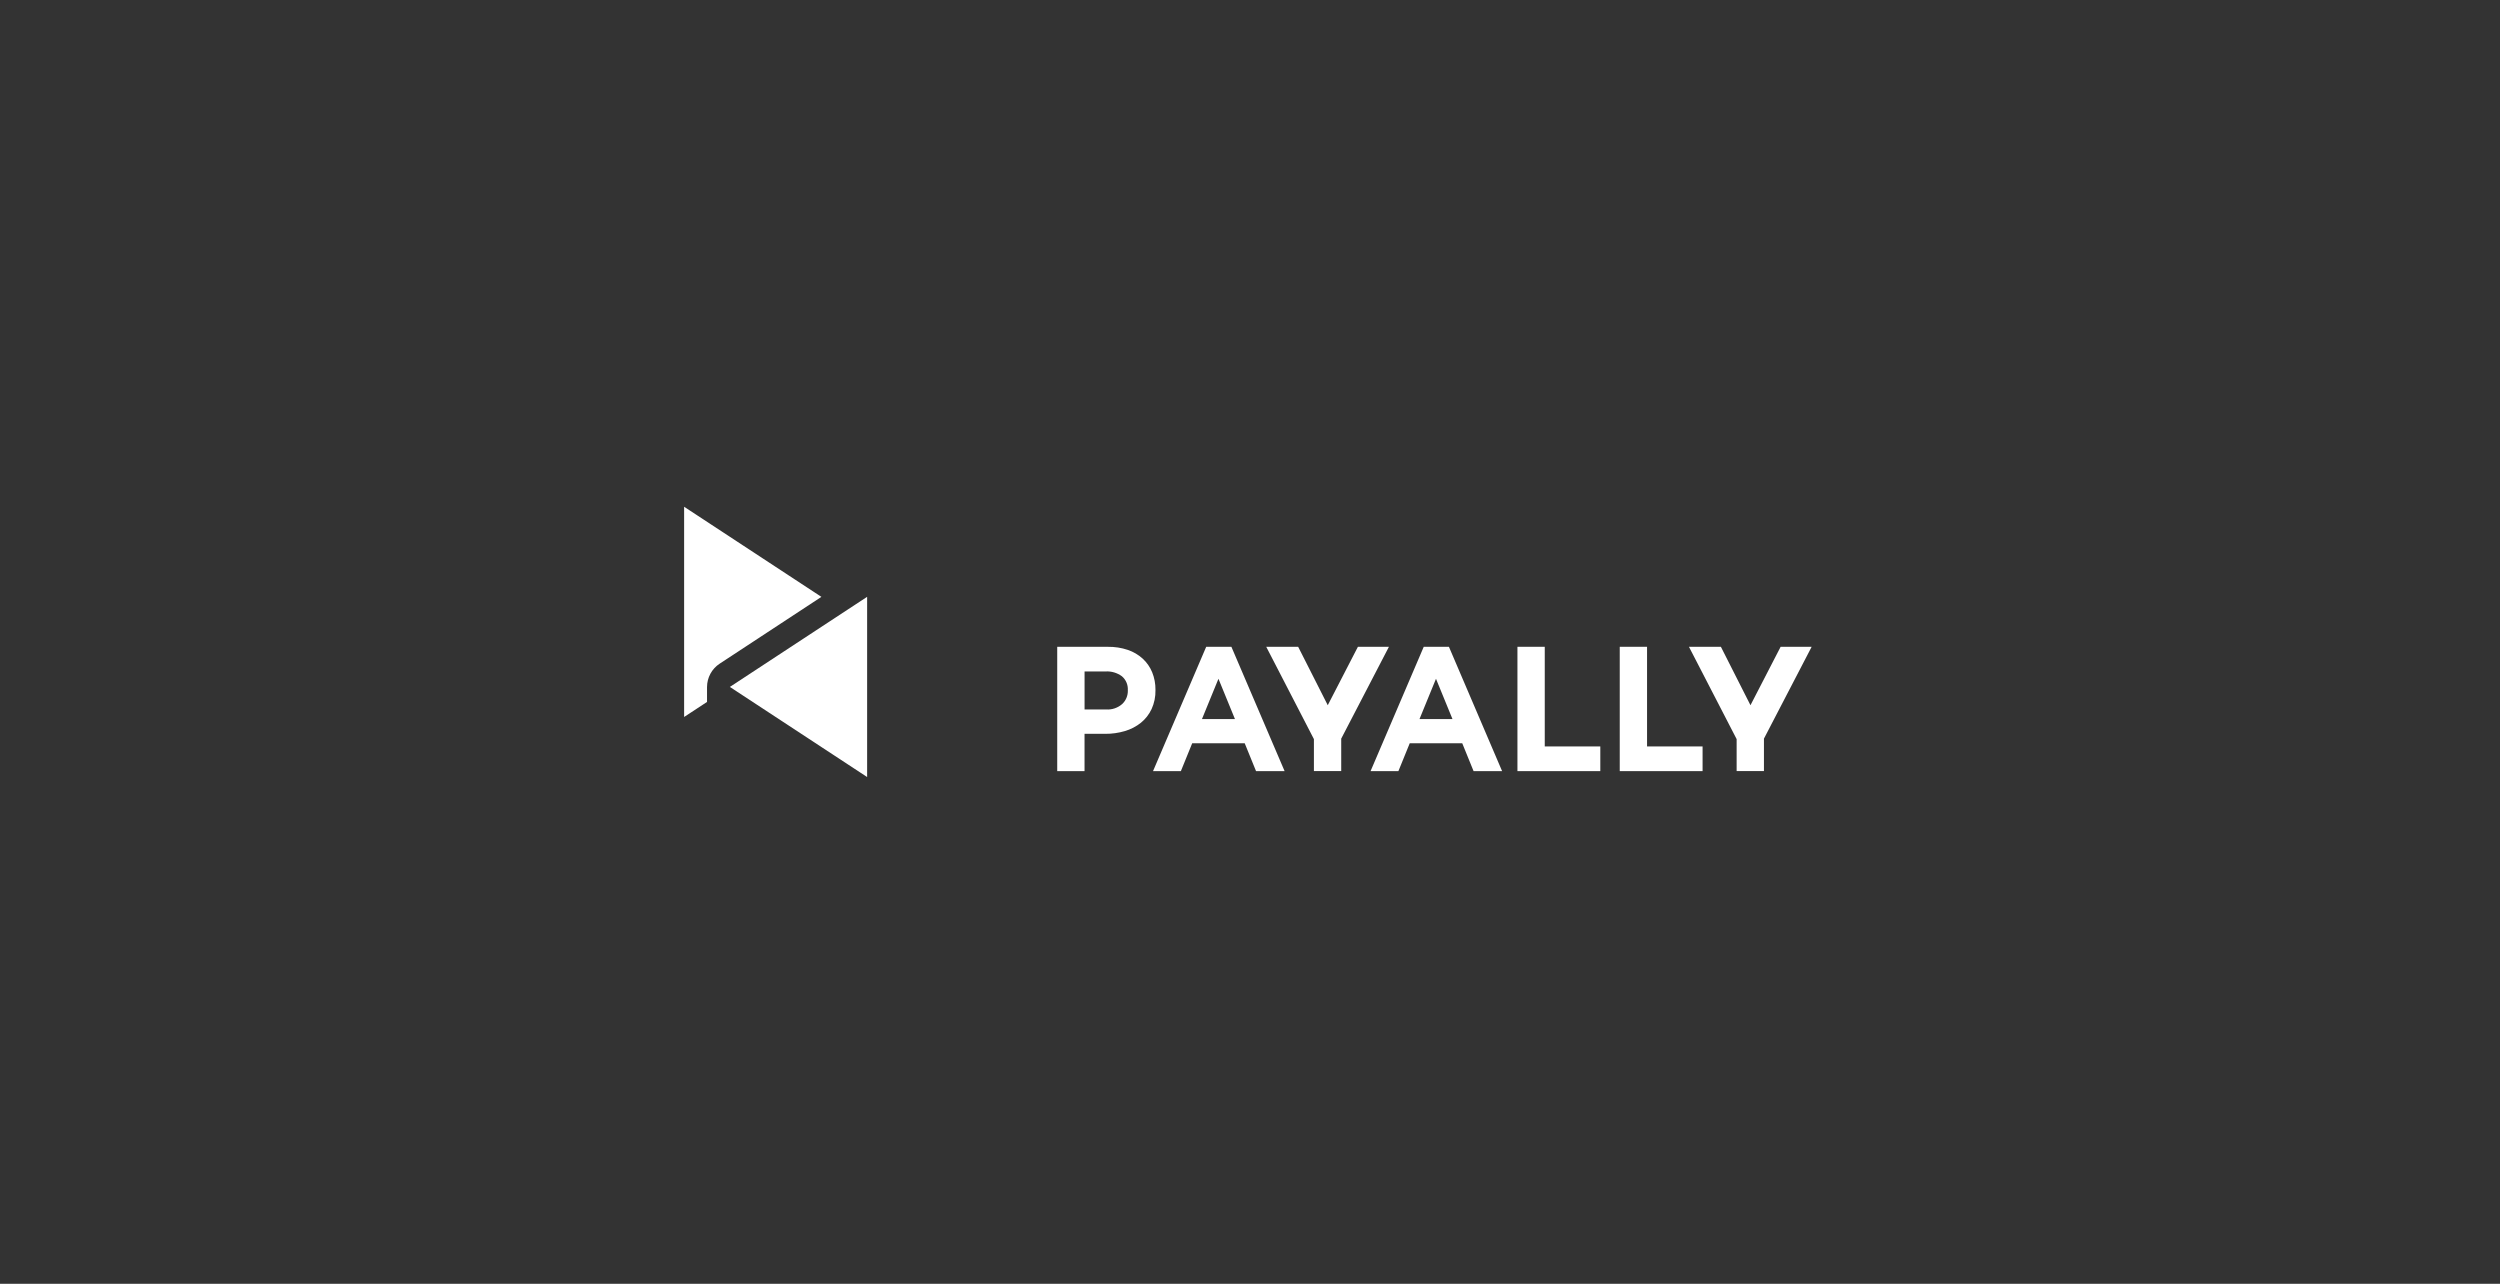 <?xml version="1.0" encoding="UTF-8"?> <svg xmlns="http://www.w3.org/2000/svg" width="592" height="304" viewBox="0 0 592 304" fill="none"><rect x="0" y="0" width="592" height="304" fill="#333333" stroke="none"/><path d="M194.504 141.336L162 120V169.779L167.423 166.221V162.709C167.423 160.463 168.556 158.373 170.427 157.151L194.511 141.336H194.504Z" fill="white"></path><path d="M205.336 184L172.832 162.664L205.336 141.328V183.993V184Z" fill="white"></path><path d="M317.601 174.896V182.596H311.134V175.022L299.843 153.16H307.405L314.412 166.996L321.552 153.16H328.899L317.608 174.896H317.601Z" fill="white"></path><path d="M417.702 174.896V182.596H411.235V175.022L399.944 153.16H407.506L414.513 166.996L421.653 153.16H429L417.709 174.896H417.702Z" fill="white"></path><path d="M297.431 182.603L294.745 176H282.315L279.629 182.603H273.037L285.63 153.16H291.593L304.194 182.603H297.431V182.603ZM288.53 160.734L284.623 170.279H292.437L288.53 160.734Z" fill="white"></path><path d="M348.943 182.603L346.257 176H333.827L331.141 182.603H324.549L337.142 153.16H343.105L355.698 182.603H348.936H348.943ZM340.042 160.734L336.135 170.279H343.949L340.042 160.734Z" fill="white"></path><path d="M359.331 182.603V153.16H365.798V176.756H378.953V182.603H359.338H359.331Z" fill="white"></path><path d="M383.555 182.603V153.16H390.022V176.756H403.17V182.603H383.555Z" fill="white"></path><path d="M272.689 167.922C272.097 169.182 271.231 170.287 270.151 171.161C269.034 172.05 267.746 172.717 266.37 173.117C264.861 173.562 263.3 173.784 261.731 173.77H256.818V182.603H250.351V153.167H262.36C263.965 153.145 265.564 153.39 267.08 153.901C268.39 154.346 269.589 155.05 270.61 155.984C271.579 156.88 272.334 157.977 272.837 159.2C273.37 160.519 273.629 161.927 273.614 163.343V163.424C273.651 164.973 273.333 166.514 272.689 167.93V167.922ZM267.066 163.454C267.147 162.186 266.629 160.956 265.66 160.134C264.55 159.326 263.189 158.918 261.82 159H256.825V168.004H261.946C263.322 168.093 264.683 167.633 265.726 166.722C266.607 165.907 267.095 164.743 267.073 163.543V163.454H267.066Z" fill="white"></path></svg> 
